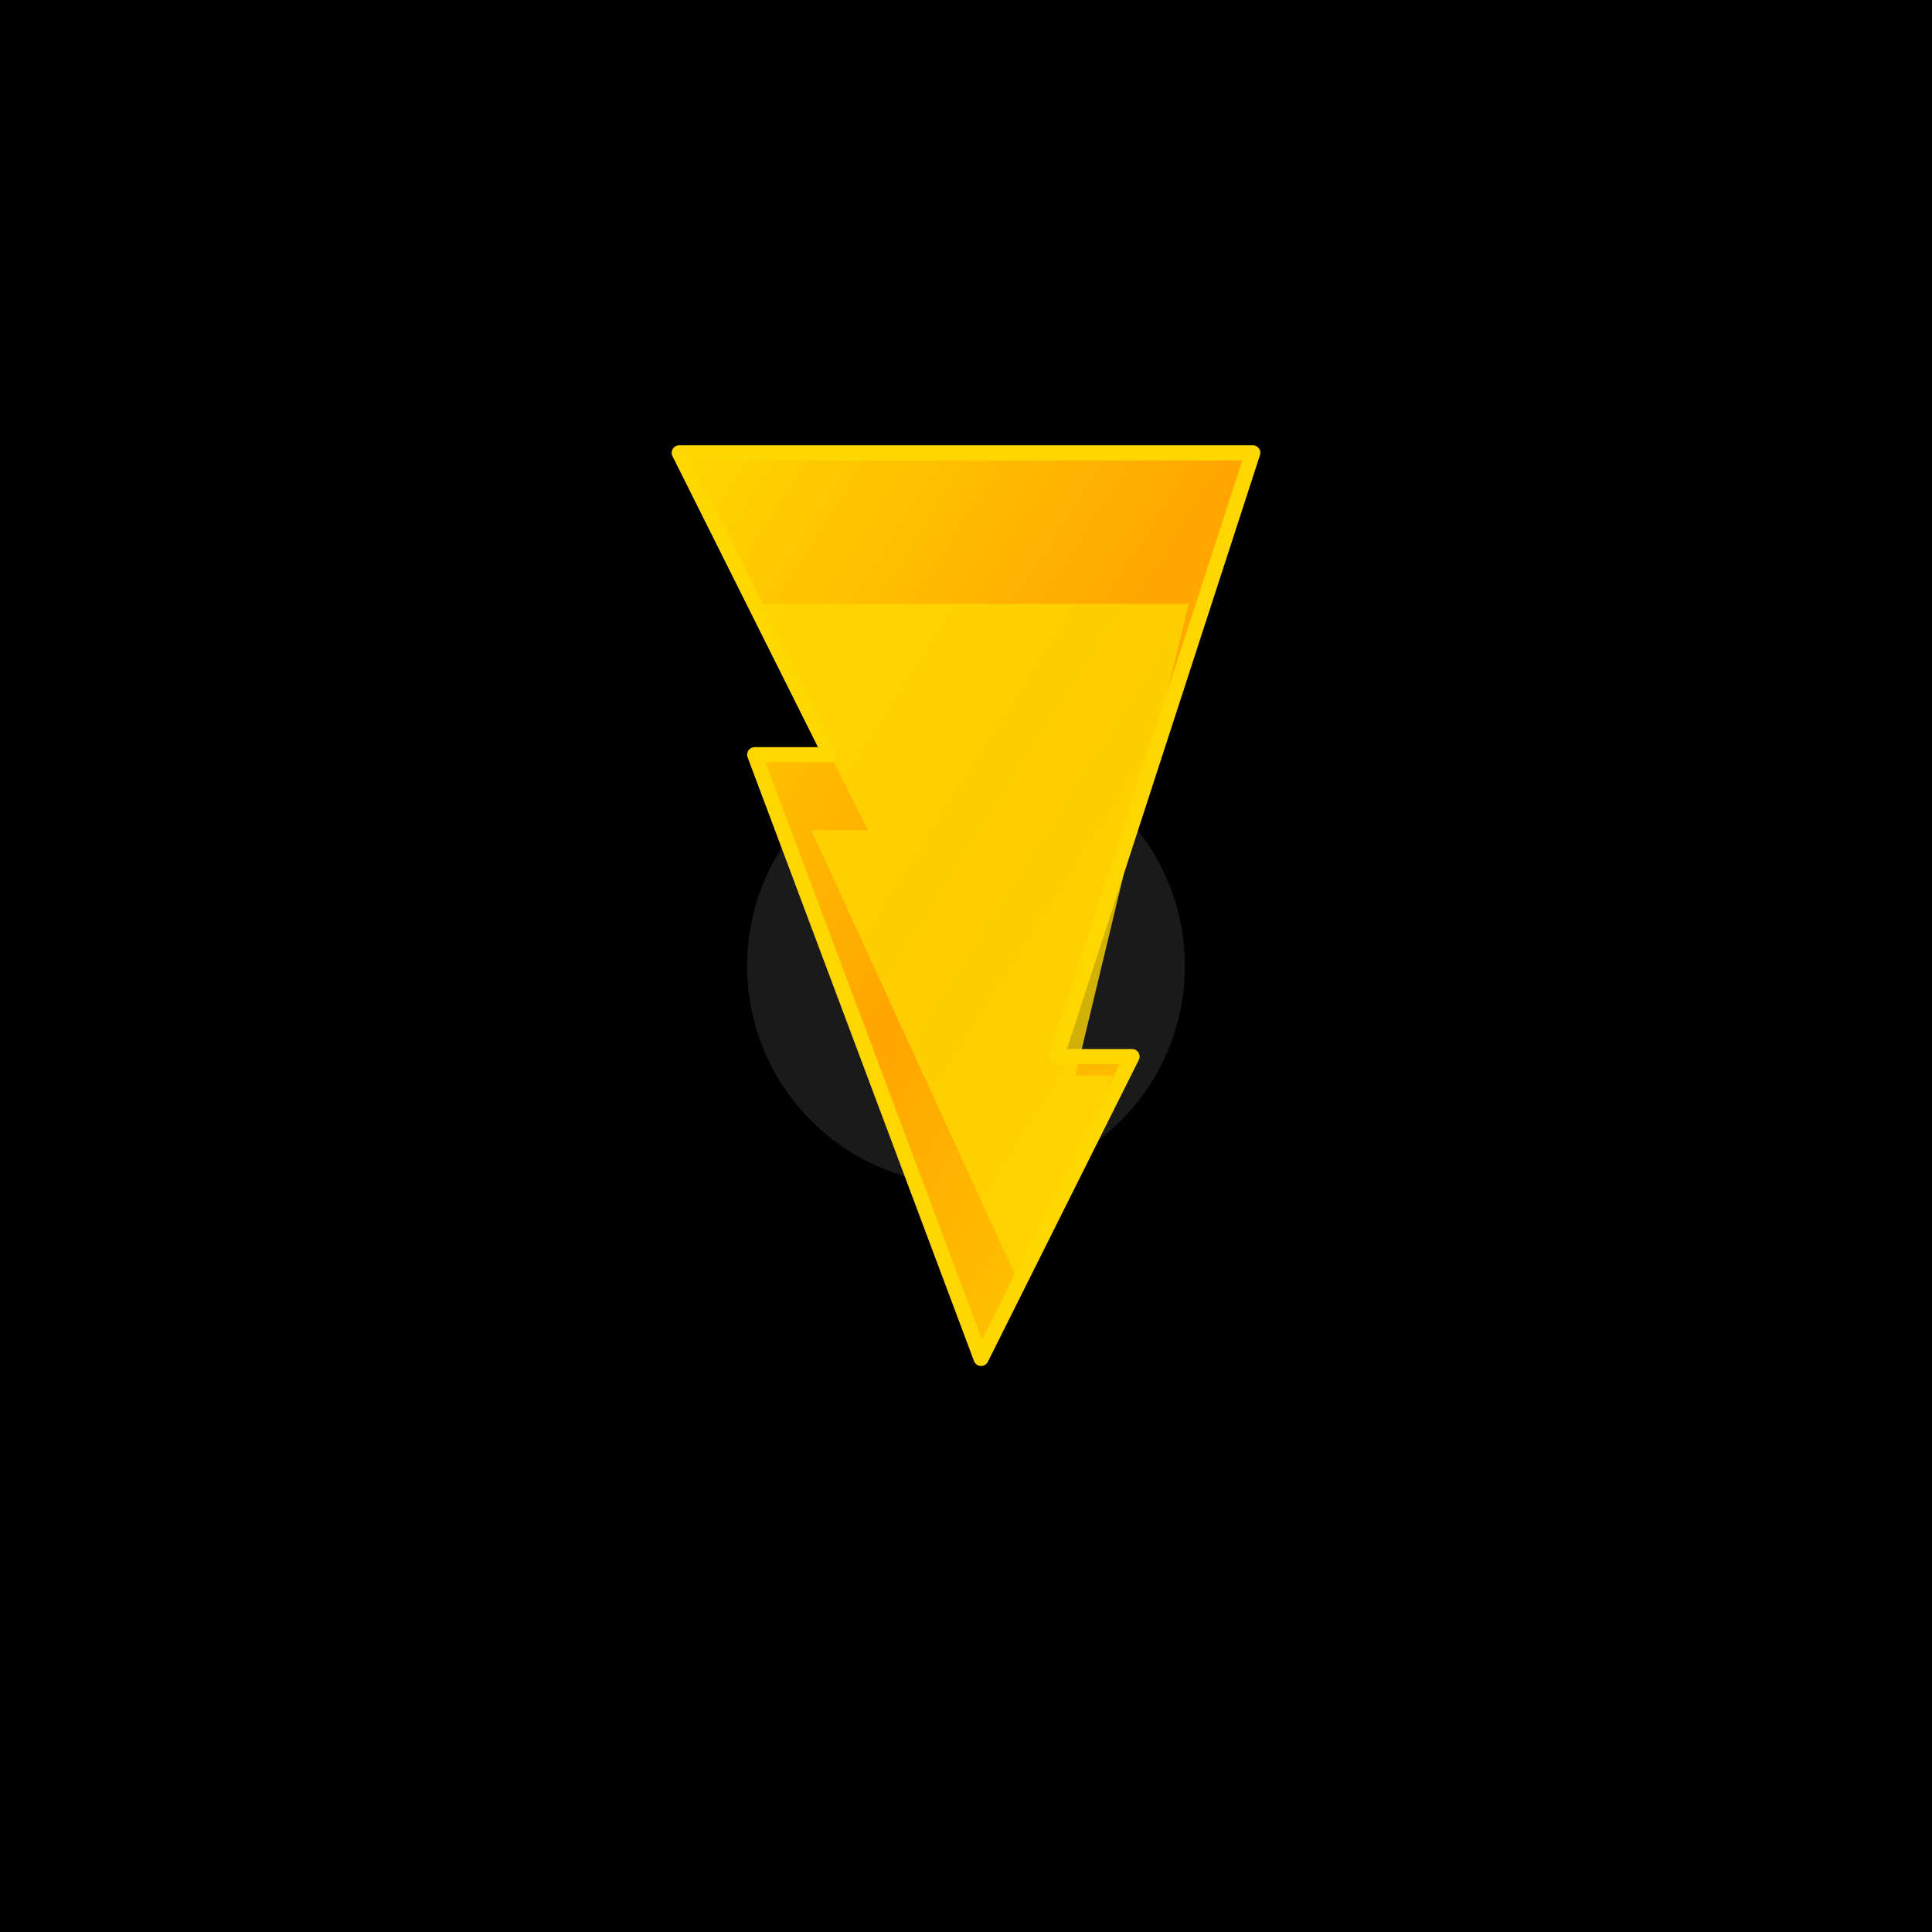 <svg width="512" height="512" viewBox="0 0 512 512" fill="none" xmlns="http://www.w3.org/2000/svg">
  <defs>
    <!-- 노란색 번개 그라데이션 -->
    <linearGradient id="lightningGradient" x1="0%" y1="0%" x2="100%" y2="100%">
      <stop offset="0%" style="stop-color:#FFD700;stop-opacity:1" />
      <stop offset="50%" style="stop-color:#FFA500;stop-opacity:1" />
      <stop offset="100%" style="stop-color:#FFD700;stop-opacity:1" />
    </linearGradient>
  </defs>
  
  <!-- 검은 배경 -->
  <rect width="512" height="512" fill="#000000"/>
  
  <!-- 카메라 본체 (검은색 실루엣) -->
  <rect x="120" y="180" width="272" height="152" rx="24" fill="#000000"/>
  
  <!-- 카메라 렌즈 (검은 원형) -->
  <circle cx="256" cy="256" r="68" fill="#000000"/>
  <circle cx="256" cy="256" r="58" fill="#1a1a1a"/>
  
  <!-- 번개/플래시 (대각선, 노란색) -->
  <path d="M 180 120
           L 220 200
           L 200 200
           L 260 360
           L 300 280
           L 280 280
           L 332 120
           Z" 
        fill="url(#lightningGradient)" 
        stroke="#FFD700" 
        stroke-width="4" 
        stroke-linejoin="round" 
        stroke-linecap="round"/>
  
  <!-- 번개 내부 하이라이트 -->
  <path d="M 200 160
           L 230 220
           L 215 220
           L 270 340
           L 295 285
           L 285 285
           L 315 160
           Z" 
        fill="#FFD700" 
        opacity="0.8"/>
</svg>
